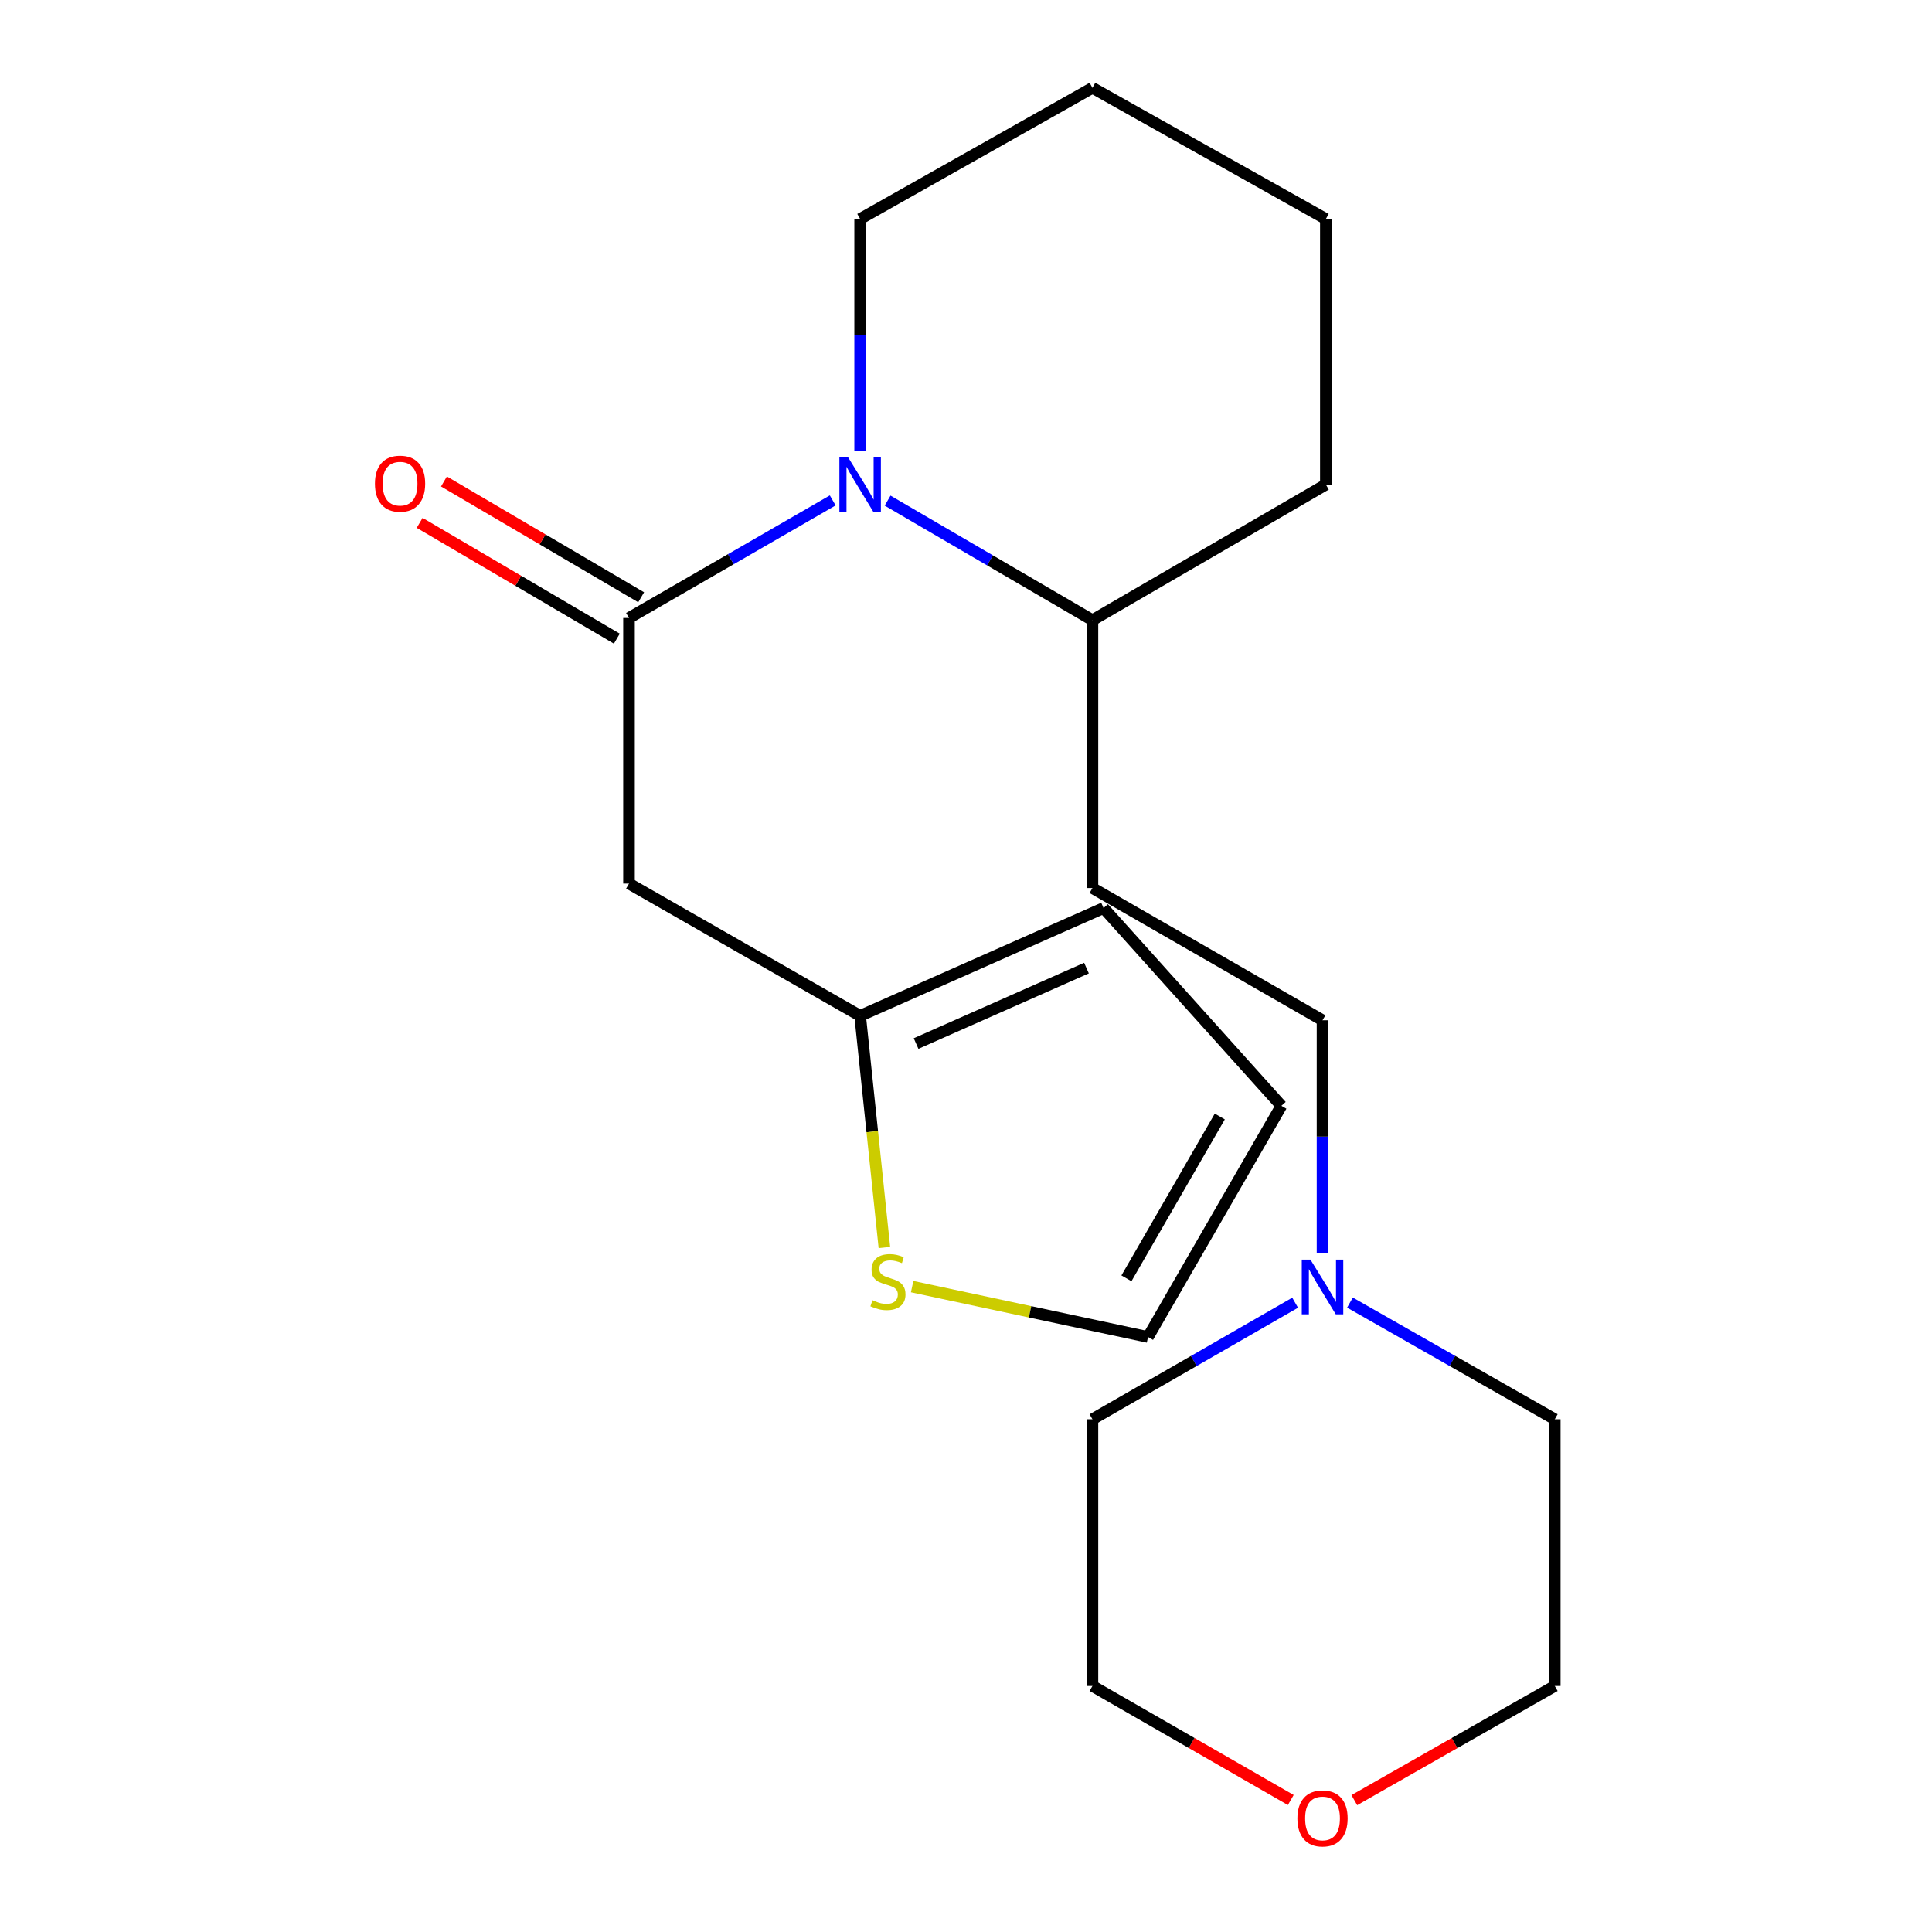 <?xml version='1.0' encoding='iso-8859-1'?>
<svg version='1.1' baseProfile='full'
              xmlns='http://www.w3.org/2000/svg'
                      xmlns:rdkit='http://www.rdkit.org/xml'
                      xmlns:xlink='http://www.w3.org/1999/xlink'
                  xml:space='preserve'
width='1000px' height='1000px' viewBox='0 0 1000 1000'>
<!-- END OF HEADER -->
<rect style='opacity:1.0;fill:#FFFFFF;stroke:none' width='1000' height='1000' x='0' y='0'> </rect>
<path class='bond-0' d='M 325.569,319.855 L 378.291,289.431' style='fill:none;fill-rule:evenodd;stroke:#000000;stroke-width:6px;stroke-linecap:butt;stroke-linejoin:miter;stroke-opacity:1' />
<path class='bond-0' d='M 378.291,289.431 L 431.013,259.007' style='fill:none;fill-rule:evenodd;stroke:#0000FF;stroke-width:6px;stroke-linecap:butt;stroke-linejoin:miter;stroke-opacity:1' />
<path class='bond-1' d='M 325.569,319.855 L 325.569,457.338' style='fill:none;fill-rule:evenodd;stroke:#000000;stroke-width:6px;stroke-linecap:butt;stroke-linejoin:miter;stroke-opacity:1' />
<path class='bond-6' d='M 331.859,309.143 L 280.825,279.174' style='fill:none;fill-rule:evenodd;stroke:#000000;stroke-width:6px;stroke-linecap:butt;stroke-linejoin:miter;stroke-opacity:1' />
<path class='bond-6' d='M 280.825,279.174 L 229.79,249.204' style='fill:none;fill-rule:evenodd;stroke:#FF0000;stroke-width:6px;stroke-linecap:butt;stroke-linejoin:miter;stroke-opacity:1' />
<path class='bond-6' d='M 319.279,330.566 L 268.244,300.597' style='fill:none;fill-rule:evenodd;stroke:#000000;stroke-width:6px;stroke-linecap:butt;stroke-linejoin:miter;stroke-opacity:1' />
<path class='bond-6' d='M 268.244,300.597 L 217.21,270.628' style='fill:none;fill-rule:evenodd;stroke:#FF0000;stroke-width:6px;stroke-linecap:butt;stroke-linejoin:miter;stroke-opacity:1' />
<path class='bond-5' d='M 459.427,259.115 L 512.438,290.051' style='fill:none;fill-rule:evenodd;stroke:#0000FF;stroke-width:6px;stroke-linecap:butt;stroke-linejoin:miter;stroke-opacity:1' />
<path class='bond-5' d='M 512.438,290.051 L 565.45,320.987' style='fill:none;fill-rule:evenodd;stroke:#000000;stroke-width:6px;stroke-linecap:butt;stroke-linejoin:miter;stroke-opacity:1' />
<path class='bond-13' d='M 445.206,233.219 L 445.206,173.276' style='fill:none;fill-rule:evenodd;stroke:#0000FF;stroke-width:6px;stroke-linecap:butt;stroke-linejoin:miter;stroke-opacity:1' />
<path class='bond-13' d='M 445.206,173.276 L 445.206,113.333' style='fill:none;fill-rule:evenodd;stroke:#000000;stroke-width:6px;stroke-linecap:butt;stroke-linejoin:miter;stroke-opacity:1' />
<path class='bond-2' d='M 325.569,457.338 L 445.206,525.783' style='fill:none;fill-rule:evenodd;stroke:#000000;stroke-width:6px;stroke-linecap:butt;stroke-linejoin:miter;stroke-opacity:1' />
<path class='bond-3' d='M 445.206,525.783 L 451.484,585.743' style='fill:none;fill-rule:evenodd;stroke:#000000;stroke-width:6px;stroke-linecap:butt;stroke-linejoin:miter;stroke-opacity:1' />
<path class='bond-3' d='M 451.484,585.743 L 457.761,645.703' style='fill:none;fill-rule:evenodd;stroke:#CCCC00;stroke-width:6px;stroke-linecap:butt;stroke-linejoin:miter;stroke-opacity:1' />
<path class='bond-9' d='M 445.206,525.783 L 571.206,469.994' style='fill:none;fill-rule:evenodd;stroke:#000000;stroke-width:6px;stroke-linecap:butt;stroke-linejoin:miter;stroke-opacity:1' />
<path class='bond-9' d='M 474.164,540.131 L 562.364,501.079' style='fill:none;fill-rule:evenodd;stroke:#000000;stroke-width:6px;stroke-linecap:butt;stroke-linejoin:miter;stroke-opacity:1' />
<path class='bond-8' d='M 472.123,665.954 L 533.168,678.991' style='fill:none;fill-rule:evenodd;stroke:#CCCC00;stroke-width:6px;stroke-linecap:butt;stroke-linejoin:miter;stroke-opacity:1' />
<path class='bond-8' d='M 533.168,678.991 L 594.214,692.029' style='fill:none;fill-rule:evenodd;stroke:#000000;stroke-width:6px;stroke-linecap:butt;stroke-linejoin:miter;stroke-opacity:1' />
<path class='bond-4' d='M 684.535,648.525 L 684.535,588.306' style='fill:none;fill-rule:evenodd;stroke:#0000FF;stroke-width:6px;stroke-linecap:butt;stroke-linejoin:miter;stroke-opacity:1' />
<path class='bond-4' d='M 684.535,588.306 L 684.535,528.088' style='fill:none;fill-rule:evenodd;stroke:#000000;stroke-width:6px;stroke-linecap:butt;stroke-linejoin:miter;stroke-opacity:1' />
<path class='bond-14' d='M 670.361,674.286 L 617.906,704.448' style='fill:none;fill-rule:evenodd;stroke:#0000FF;stroke-width:6px;stroke-linecap:butt;stroke-linejoin:miter;stroke-opacity:1' />
<path class='bond-14' d='M 617.906,704.448 L 565.45,734.609' style='fill:none;fill-rule:evenodd;stroke:#000000;stroke-width:6px;stroke-linecap:butt;stroke-linejoin:miter;stroke-opacity:1' />
<path class='bond-15' d='M 698.734,674.224 L 751.743,704.416' style='fill:none;fill-rule:evenodd;stroke:#0000FF;stroke-width:6px;stroke-linecap:butt;stroke-linejoin:miter;stroke-opacity:1' />
<path class='bond-15' d='M 751.743,704.416 L 804.752,734.609' style='fill:none;fill-rule:evenodd;stroke:#000000;stroke-width:6px;stroke-linecap:butt;stroke-linejoin:miter;stroke-opacity:1' />
<path class='bond-7' d='M 565.45,320.987 L 565.45,459.643' style='fill:none;fill-rule:evenodd;stroke:#000000;stroke-width:6px;stroke-linecap:butt;stroke-linejoin:miter;stroke-opacity:1' />
<path class='bond-18' d='M 565.45,320.987 L 686.26,250.816' style='fill:none;fill-rule:evenodd;stroke:#000000;stroke-width:6px;stroke-linecap:butt;stroke-linejoin:miter;stroke-opacity:1' />
<path class='bond-11' d='M 565.45,459.643 L 684.535,528.088' style='fill:none;fill-rule:evenodd;stroke:#000000;stroke-width:6px;stroke-linecap:butt;stroke-linejoin:miter;stroke-opacity:1' />
<path class='bond-21' d='M 594.214,692.029 L 663.238,572.365' style='fill:none;fill-rule:evenodd;stroke:#000000;stroke-width:6px;stroke-linecap:butt;stroke-linejoin:miter;stroke-opacity:1' />
<path class='bond-21' d='M 583.047,661.666 L 631.364,577.901' style='fill:none;fill-rule:evenodd;stroke:#000000;stroke-width:6px;stroke-linecap:butt;stroke-linejoin:miter;stroke-opacity:1' />
<path class='bond-10' d='M 571.206,469.994 L 663.238,572.365' style='fill:none;fill-rule:evenodd;stroke:#000000;stroke-width:6px;stroke-linecap:butt;stroke-linejoin:miter;stroke-opacity:1' />
<path class='bond-12' d='M 700.994,931.756 L 752.873,902.207' style='fill:none;fill-rule:evenodd;stroke:#FF0000;stroke-width:6px;stroke-linecap:butt;stroke-linejoin:miter;stroke-opacity:1' />
<path class='bond-12' d='M 752.873,902.207 L 804.752,872.658' style='fill:none;fill-rule:evenodd;stroke:#000000;stroke-width:6px;stroke-linecap:butt;stroke-linejoin:miter;stroke-opacity:1' />
<path class='bond-23' d='M 668.101,931.681 L 616.776,902.169' style='fill:none;fill-rule:evenodd;stroke:#FF0000;stroke-width:6px;stroke-linecap:butt;stroke-linejoin:miter;stroke-opacity:1' />
<path class='bond-23' d='M 616.776,902.169 L 565.45,872.658' style='fill:none;fill-rule:evenodd;stroke:#000000;stroke-width:6px;stroke-linecap:butt;stroke-linejoin:miter;stroke-opacity:1' />
<path class='bond-19' d='M 445.206,113.333 L 565.45,45.455' style='fill:none;fill-rule:evenodd;stroke:#000000;stroke-width:6px;stroke-linecap:butt;stroke-linejoin:miter;stroke-opacity:1' />
<path class='bond-16' d='M 565.45,734.609 L 565.45,872.658' style='fill:none;fill-rule:evenodd;stroke:#000000;stroke-width:6px;stroke-linecap:butt;stroke-linejoin:miter;stroke-opacity:1' />
<path class='bond-17' d='M 804.752,734.609 L 804.752,872.658' style='fill:none;fill-rule:evenodd;stroke:#000000;stroke-width:6px;stroke-linecap:butt;stroke-linejoin:miter;stroke-opacity:1' />
<path class='bond-22' d='M 686.26,250.816 L 686.26,113.333' style='fill:none;fill-rule:evenodd;stroke:#000000;stroke-width:6px;stroke-linecap:butt;stroke-linejoin:miter;stroke-opacity:1' />
<path class='bond-20' d='M 565.45,45.455 L 686.26,113.333' style='fill:none;fill-rule:evenodd;stroke:#000000;stroke-width:6px;stroke-linecap:butt;stroke-linejoin:miter;stroke-opacity:1' />
<path  class='atom-1' d='M 438.946 236.656
L 448.226 251.656
Q 449.146 253.136, 450.626 255.816
Q 452.106 258.496, 452.186 258.656
L 452.186 236.656
L 455.946 236.656
L 455.946 264.976
L 452.066 264.976
L 442.106 248.576
Q 440.946 246.656, 439.706 244.456
Q 438.506 242.256, 438.146 241.576
L 438.146 264.976
L 434.466 264.976
L 434.466 236.656
L 438.946 236.656
' fill='#0000FF'/>
<path  class='atom-4' d='M 451.602 672.999
Q 451.922 673.119, 453.242 673.679
Q 454.562 674.239, 456.002 674.599
Q 457.482 674.919, 458.922 674.919
Q 461.602 674.919, 463.162 673.639
Q 464.722 672.319, 464.722 670.039
Q 464.722 668.479, 463.922 667.519
Q 463.162 666.559, 461.962 666.039
Q 460.762 665.519, 458.762 664.919
Q 456.242 664.159, 454.722 663.439
Q 453.242 662.719, 452.162 661.199
Q 451.122 659.679, 451.122 657.119
Q 451.122 653.559, 453.522 651.359
Q 455.962 649.159, 460.762 649.159
Q 464.042 649.159, 467.762 650.719
L 466.842 653.799
Q 463.442 652.399, 460.882 652.399
Q 458.122 652.399, 456.602 653.559
Q 455.082 654.679, 455.122 656.639
Q 455.122 658.159, 455.882 659.079
Q 456.682 659.999, 457.802 660.519
Q 458.962 661.039, 460.882 661.639
Q 463.442 662.439, 464.962 663.239
Q 466.482 664.039, 467.562 665.679
Q 468.682 667.279, 468.682 670.039
Q 468.682 673.959, 466.042 676.079
Q 463.442 678.159, 459.082 678.159
Q 456.562 678.159, 454.642 677.599
Q 452.762 677.079, 450.522 676.159
L 451.602 672.999
' fill='#CCCC00'/>
<path  class='atom-5' d='M 678.275 651.976
L 687.555 666.976
Q 688.475 668.456, 689.955 671.136
Q 691.435 673.816, 691.515 673.976
L 691.515 651.976
L 695.275 651.976
L 695.275 680.296
L 691.395 680.296
L 681.435 663.896
Q 680.275 661.976, 679.035 659.776
Q 677.835 657.576, 677.475 656.896
L 677.475 680.296
L 673.795 680.296
L 673.795 651.976
L 678.275 651.976
' fill='#0000FF'/>
<path  class='atom-7' d='M 194.064 250.344
Q 194.064 243.544, 197.424 239.744
Q 200.784 235.944, 207.064 235.944
Q 213.344 235.944, 216.704 239.744
Q 220.064 243.544, 220.064 250.344
Q 220.064 257.224, 216.664 261.144
Q 213.264 265.024, 207.064 265.024
Q 200.824 265.024, 197.424 261.144
Q 194.064 257.264, 194.064 250.344
M 207.064 261.824
Q 211.384 261.824, 213.704 258.944
Q 216.064 256.024, 216.064 250.344
Q 216.064 244.784, 213.704 241.984
Q 211.384 239.144, 207.064 239.144
Q 202.744 239.144, 200.384 241.944
Q 198.064 244.744, 198.064 250.344
Q 198.064 256.064, 200.384 258.944
Q 202.744 261.824, 207.064 261.824
' fill='#FF0000'/>
<path  class='atom-13' d='M 671.535 941.21
Q 671.535 934.41, 674.895 930.61
Q 678.255 926.81, 684.535 926.81
Q 690.815 926.81, 694.175 930.61
Q 697.535 934.41, 697.535 941.21
Q 697.535 948.09, 694.135 952.01
Q 690.735 955.89, 684.535 955.89
Q 678.295 955.89, 674.895 952.01
Q 671.535 948.13, 671.535 941.21
M 684.535 952.69
Q 688.855 952.69, 691.175 949.81
Q 693.535 946.89, 693.535 941.21
Q 693.535 935.65, 691.175 932.85
Q 688.855 930.01, 684.535 930.01
Q 680.215 930.01, 677.855 932.81
Q 675.535 935.61, 675.535 941.21
Q 675.535 946.93, 677.855 949.81
Q 680.215 952.69, 684.535 952.69
' fill='#FF0000'/>
</svg>
